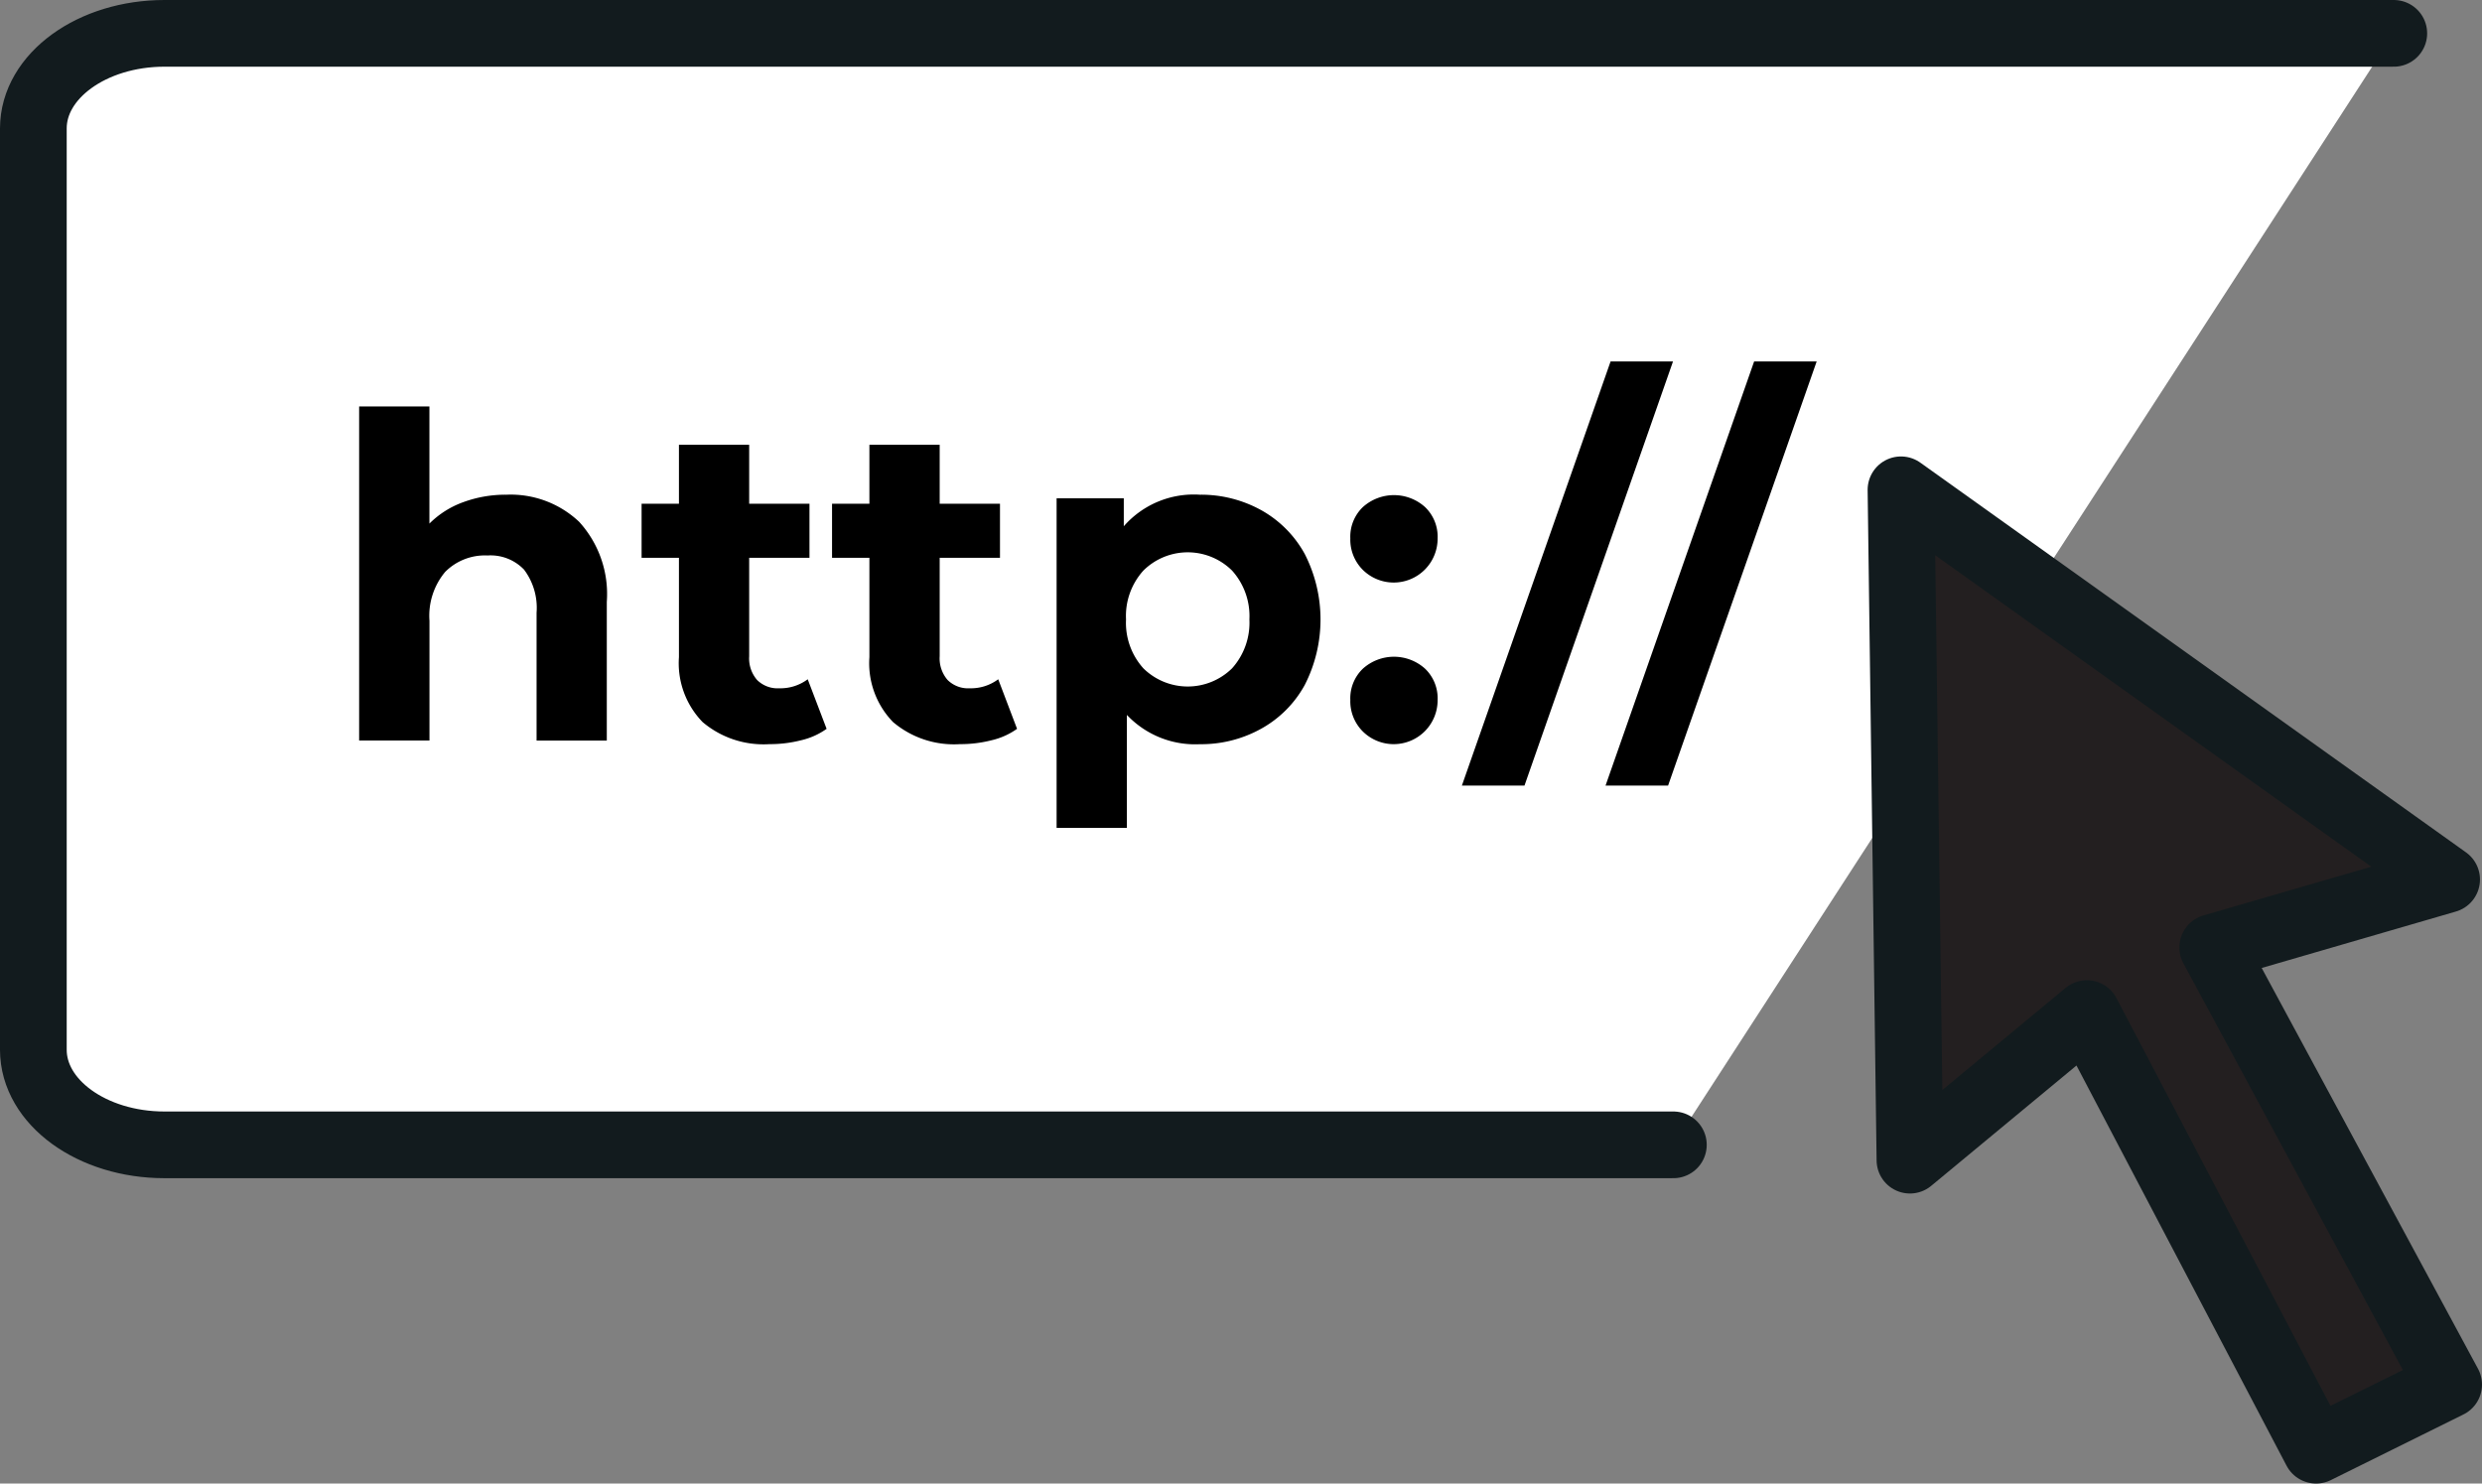 <svg xmlns="http://www.w3.org/2000/svg" width="46.511" height="27.805" viewBox="0 0 46.511 27.805">
  <rect x="0" y="0" width="46.511" height="27.805" fill="#808080" stroke="none"/>
  <g id="Layer_2" data-name="Layer 2">
    <g id="larger_32px_longest_side_" data-name="larger (32px longest side)">
      <g>
        <path d="M31.358,21.457H3.082c-1.357,0-2.457-.798-2.457-1.782V2.407C.625,1.423,1.726.625,3.082.625h41.776" style="fill: #fff;stroke: #121b1e;stroke-linecap: round;stroke-miterlimit: 10;stroke-width: 1.25px"/>
        <g>
          <path d="M10.852,9.779a2.008,2.008,0,0,1,.519,1.502v2.599H10.055V11.483a1.188,1.188,0,0,0-.235-.807.868.868,0,0,0-.683-.265,1.049,1.049,0,0,0-.794.307,1.28,1.28,0,0,0-.295.916v2.245H6.73V7.618H8.047V9.813a1.723,1.723,0,0,1,.633-.401,2.294,2.294,0,0,1,.81-.14A1.867,1.867,0,0,1,10.852,9.779Z"/>
          <path d="M15.49,13.66a1.344,1.344,0,0,1-.477.214,2.364,2.364,0,0,1-.594.073,1.766,1.766,0,0,1-1.253-.414,1.582,1.582,0,0,1-.443-1.216V10.454h-.7v-1.013h.7V8.336H14.039V9.441h1.13v1.013H14.039v1.847a.617.617,0,0,0,.148.443.545.545,0,0,0,.417.156.855.855,0,0,0,.532-.169Z"/>
          <path d="M19.059,13.66a1.344,1.344,0,0,1-.477.214,2.364,2.364,0,0,1-.594.073,1.766,1.766,0,0,1-1.253-.414,1.582,1.582,0,0,1-.443-1.216V10.454h-.7v-1.013h.7V8.336h1.317V9.441h1.13v1.013h-1.13v1.847a.617.617,0,0,0,.148.443.545.545,0,0,0,.417.156.855.855,0,0,0,.532-.169Z"/>
          <path d="M23.637,9.563a2.09,2.09,0,0,1,.813.82,2.697,2.697,0,0,1,0,2.455,2.075,2.075,0,0,1-.813.818,2.309,2.309,0,0,1-1.153.292,1.756,1.756,0,0,1-1.367-.549V15.516H19.8V9.34H21.059v.523A1.742,1.742,0,0,1,22.484,9.272,2.325,2.325,0,0,1,23.637,9.563Zm-.549,2.963a1.28,1.28,0,0,0,.325-.916,1.275,1.275,0,0,0-.325-.916,1.18,1.18,0,0,0-1.662,0,1.268,1.268,0,0,0-.325.916,1.273,1.273,0,0,0,.325.916,1.184,1.184,0,0,0,1.662,0Z"/>
          <path d="M25.539,10.681a.8.8,0,0,1-.235-.591.769.769,0,0,1,.235-.586.87.87,0,0,1,1.166,0,.769.769,0,0,1,.235.586.823.823,0,0,1-1.401.591Zm0,3.029a.8.8,0,0,1-.235-.591.769.769,0,0,1,.235-.586.87.87,0,0,1,1.166,0,.769.769,0,0,1,.235.586.823.823,0,0,1-1.401.591Z"/>
          <path d="M30.181,6.775h1.17l-2.783,7.948H27.395Z"/>
          <path d="M32.871,6.775h1.172l-2.784,7.948h-1.172Z"/>
        </g>
        <polygon points="45.848 16.484 40.736 12.832 35.623 9.18 35.707 15.462 35.791 21.744 39.107 18.997 43.402 27.18 45.886 25.95 41.465 17.758 45.848 16.484" style="fill: #231f20;stroke: #121b1e;stroke-linecap: round;stroke-linejoin: round;stroke-width: 1.25px"/>
      </g>
    </g>
  </g>
</svg>
